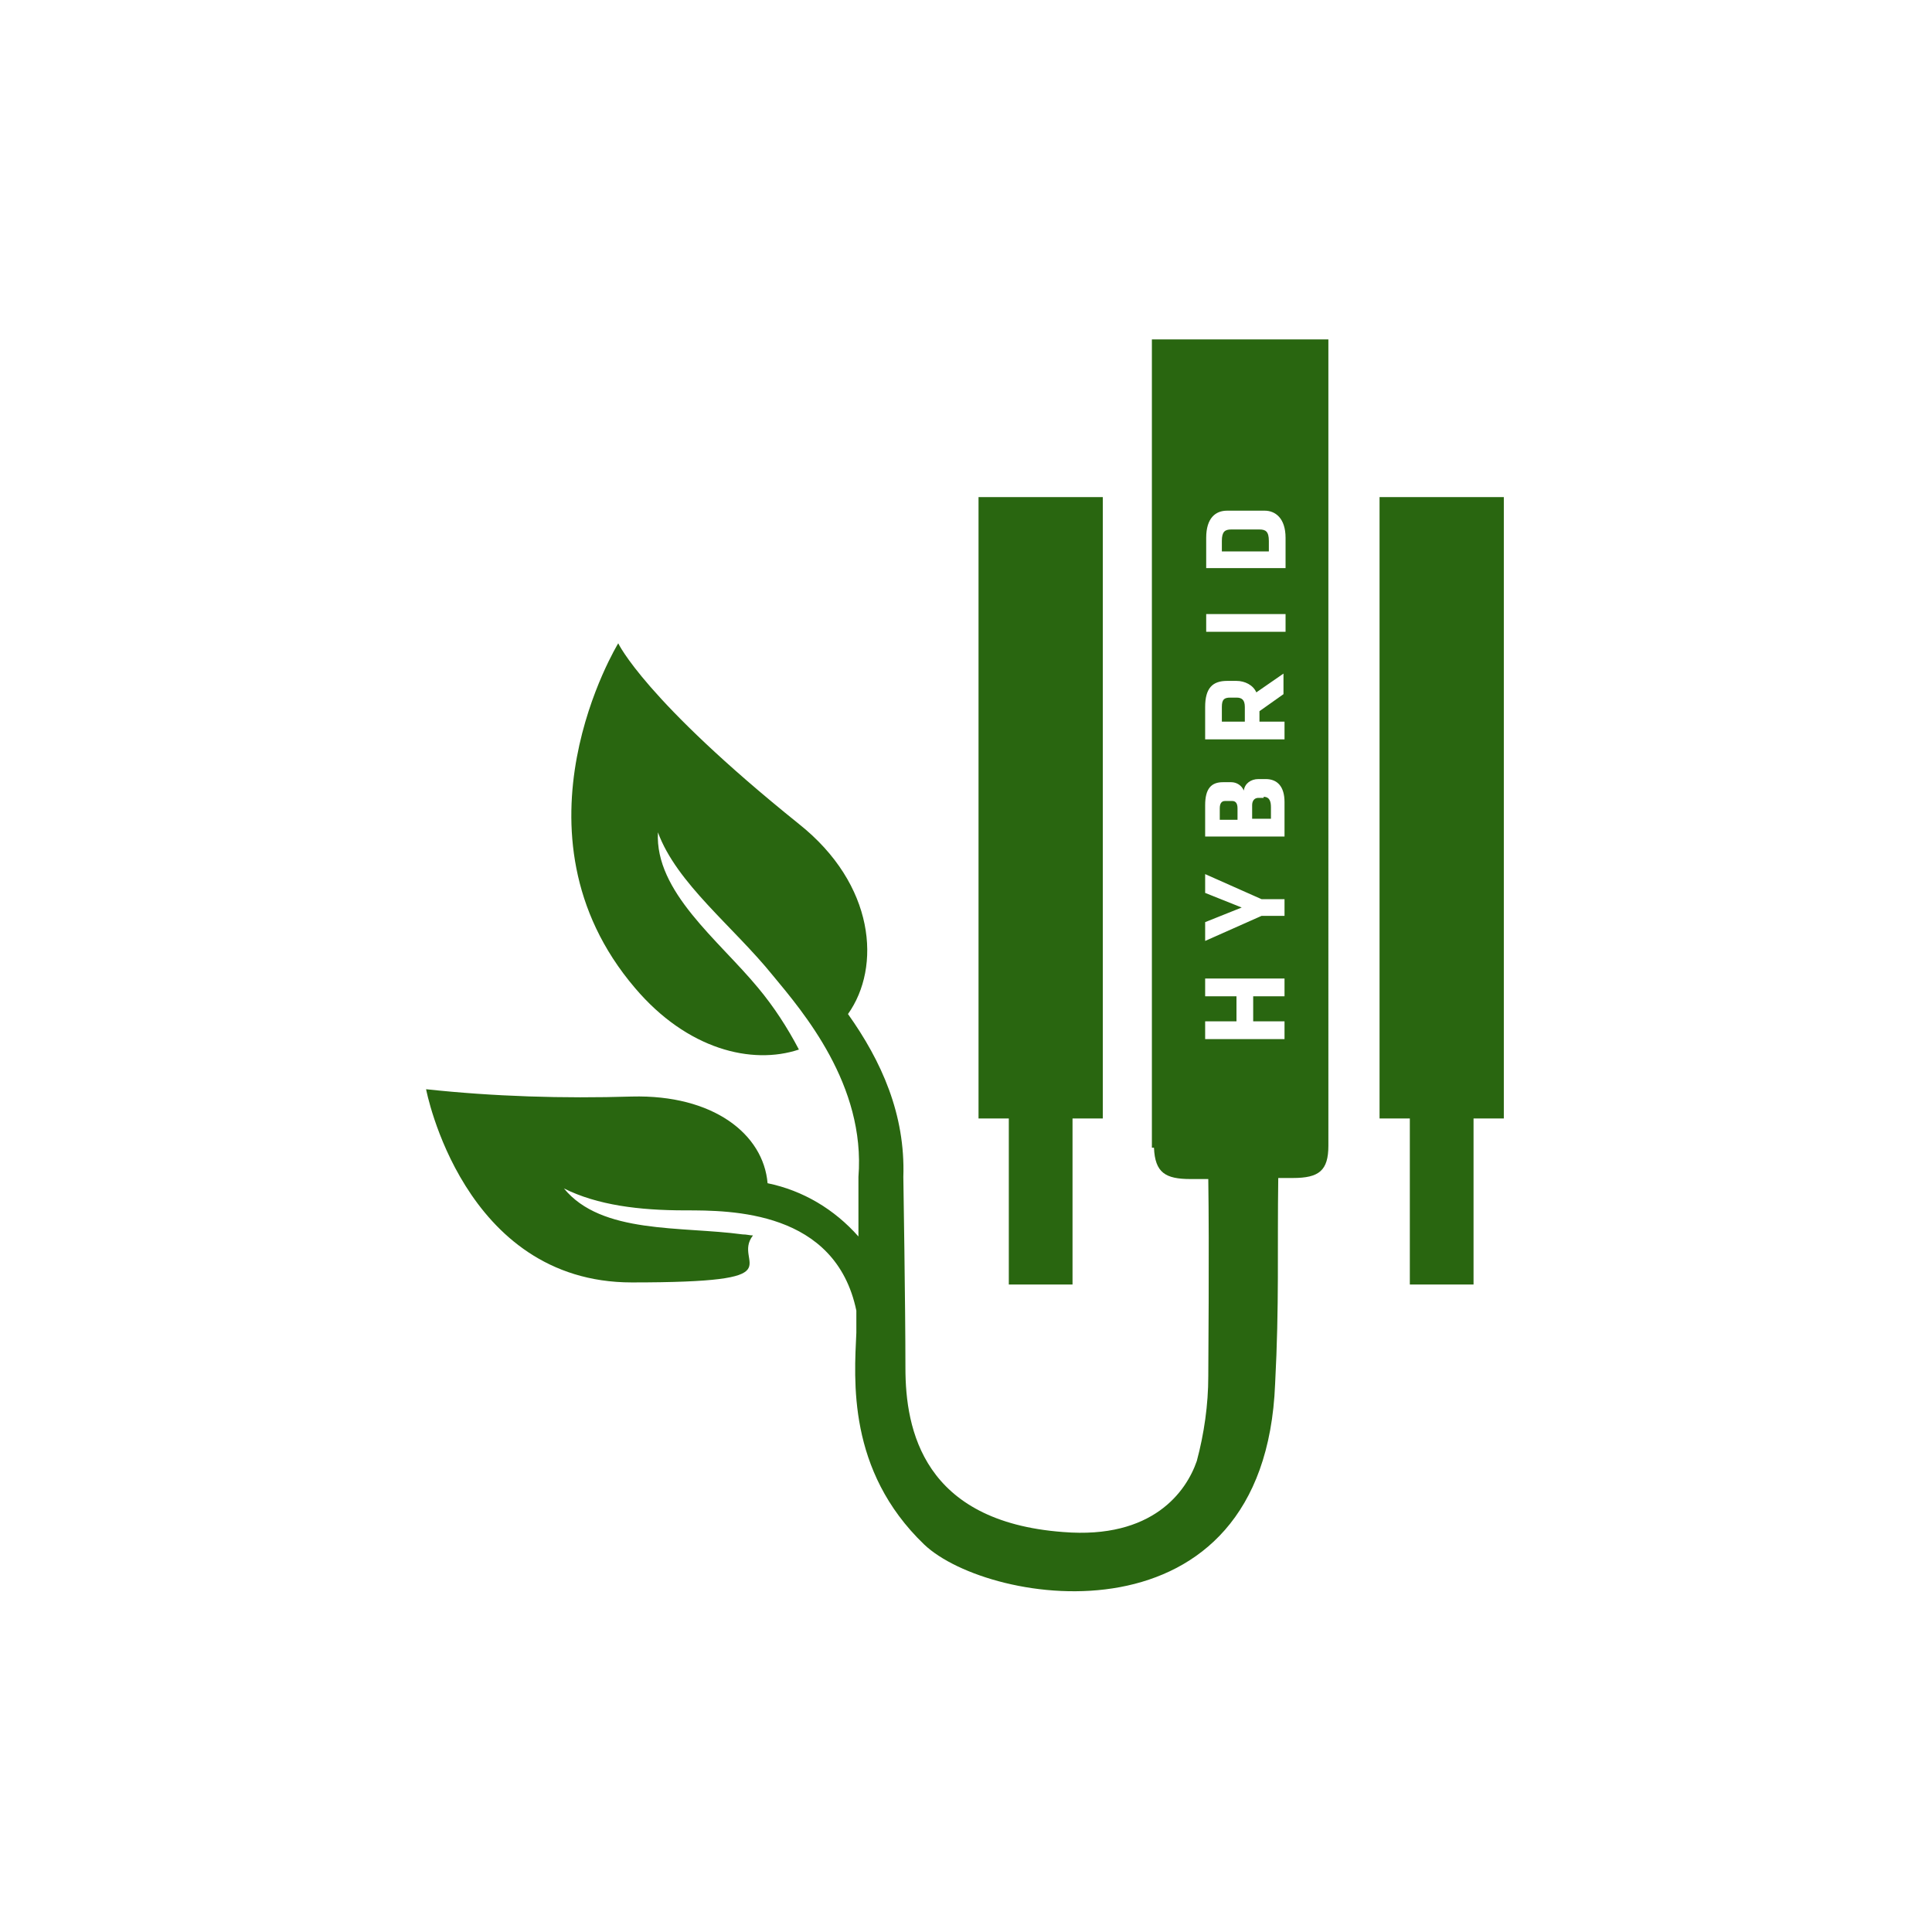 <?xml version="1.0" encoding="UTF-8"?>
<svg xmlns="http://www.w3.org/2000/svg" id="Ebene_1" version="1.1" viewBox="0 0 185 185">
  <defs>
    <style>
      .st0 {
        fill: none;
      }

      .st1 {
        fill: #296610;
      }
    </style>
  </defs>
  <g id="icon-energierückgewinnung">
    <rect id="Rechteck_3570" class="st0" width="185" height="185"></rect>
    <g id="icon-green-hybrid">
      <path id="Pfad_26183" class="st1" d="M144,47.6h-11.9v59.5h2.9v15.9h6.1v-15.9h2.9v-59.5Z"></path>
      <path id="Pfad_26184" class="st1" d="M96.6,123h6.1v-15.9h2.9v-59.5h-11.9v59.5h2.9v15.9Z"></path>
      <path id="Pfad_26185" class="st1" d="M118,76.7h-.7c-.3,0-.5.2-.5.7v1.1h1.7v-1.1c0-.5-.2-.7-.5-.7Z"></path>
      <path id="Pfad_26186" class="st1" d="M121,76.4h-.5c-.4,0-.6.3-.6.7v1.3h1.8v-1.1c0-.5-.1-1-.7-1Z"></path>
      <path id="Pfad_26187" class="st1" d="M118.4,66.8h-.6c-.6,0-.8.2-.8.9v1.4h2.2v-1.4c0-.7-.3-.9-.8-.9Z"></path>
      <path id="Pfad_26188" class="st1" d="M110.5,109.9c.1,2.4,1.1,3,3.5,3h1.7c.1,6.5,0,18.3,0,18.9,0,2.7-.4,5.5-1.1,8.1-1,2.9-4.2,7.5-12.8,6.8-13.4-1-15.1-9.8-15.1-15.7s-.2-18.3-.2-18.3c.2-6-2.1-11.1-5.3-15.6,3.2-4.5,2.6-12.4-4.7-18.2-14.8-11.9-17.3-17.3-17.3-17.3,0,0-11.1,18.1,1.6,33,5,5.9,11.2,7.4,15.7,5.9-1.1-2.1-2.4-4.1-3.9-5.9-3.8-4.6-9.9-9.2-9.6-14.9,1.8,4.9,7.2,9,11,13.7,2.9,3.5,8.9,10.5,8.2,19.3v5.7c-2.3-2.6-5.3-4.4-8.7-5.1-.4-4.7-5.2-8.5-13-8.3-6.6.2-13.2,0-19.7-.7,0,0,3.5,18.5,19.7,18.5s9.5-1.8,11.6-4.5c-.3,0-.6-.1-1-.1-5.9-.8-13.5,0-17.1-4.4,3.2,1.6,7.2,2.1,11.6,2.1s14.4,0,16.4,9.6v2.1c-.2,4.5-.9,13.2,6.5,20.3,6.2,5.9,32.6,10.1,33.6-15.4.4-7.6.2-12.8.3-19.7h1.4c2.5,0,3.4-.7,3.4-3.1V32.5h-16.9v77.4ZM123,95.4h-3v2.4h3v1.7h-7.6v-1.7h3v-2.4h-3v-1.7h7.6v1.7ZM123,87.7h-2.2l-5.4,2.4v-1.8l3.5-1.4-3.5-1.4v-1.8l5.4,2.4h2.2v1.7ZM123,80.1h-7.6v-3c0-1.6.6-2.2,1.7-2.2h.8c.5,0,1,.3,1.2.8.1-.7.7-1.1,1.4-1.1h.7c1.1,0,1.8.7,1.8,2.2v3.2ZM123,66.4l-2.4,1.7v1h2.4v1.7h-7.6v-3.1c0-1.8.7-2.5,2.1-2.5h.9c.8,0,1.6.4,1.9,1.1l2.6-1.8v2ZM115.5,51.5c0-1.9.9-2.6,2-2.6h3.6c1,0,2,.7,2,2.6v2.9h-7.6v-2.9ZM115.5,58.8h7.6v1.7h-7.6v-1.7Z"></path>
      <path id="Pfad_26189" class="st1" d="M120.6,50.7h-2.7c-.6,0-.9.2-.9,1.1v1h4.5v-1c0-.9-.3-1.1-.9-1.1Z"></path>
    </g>
  </g>
</svg>
